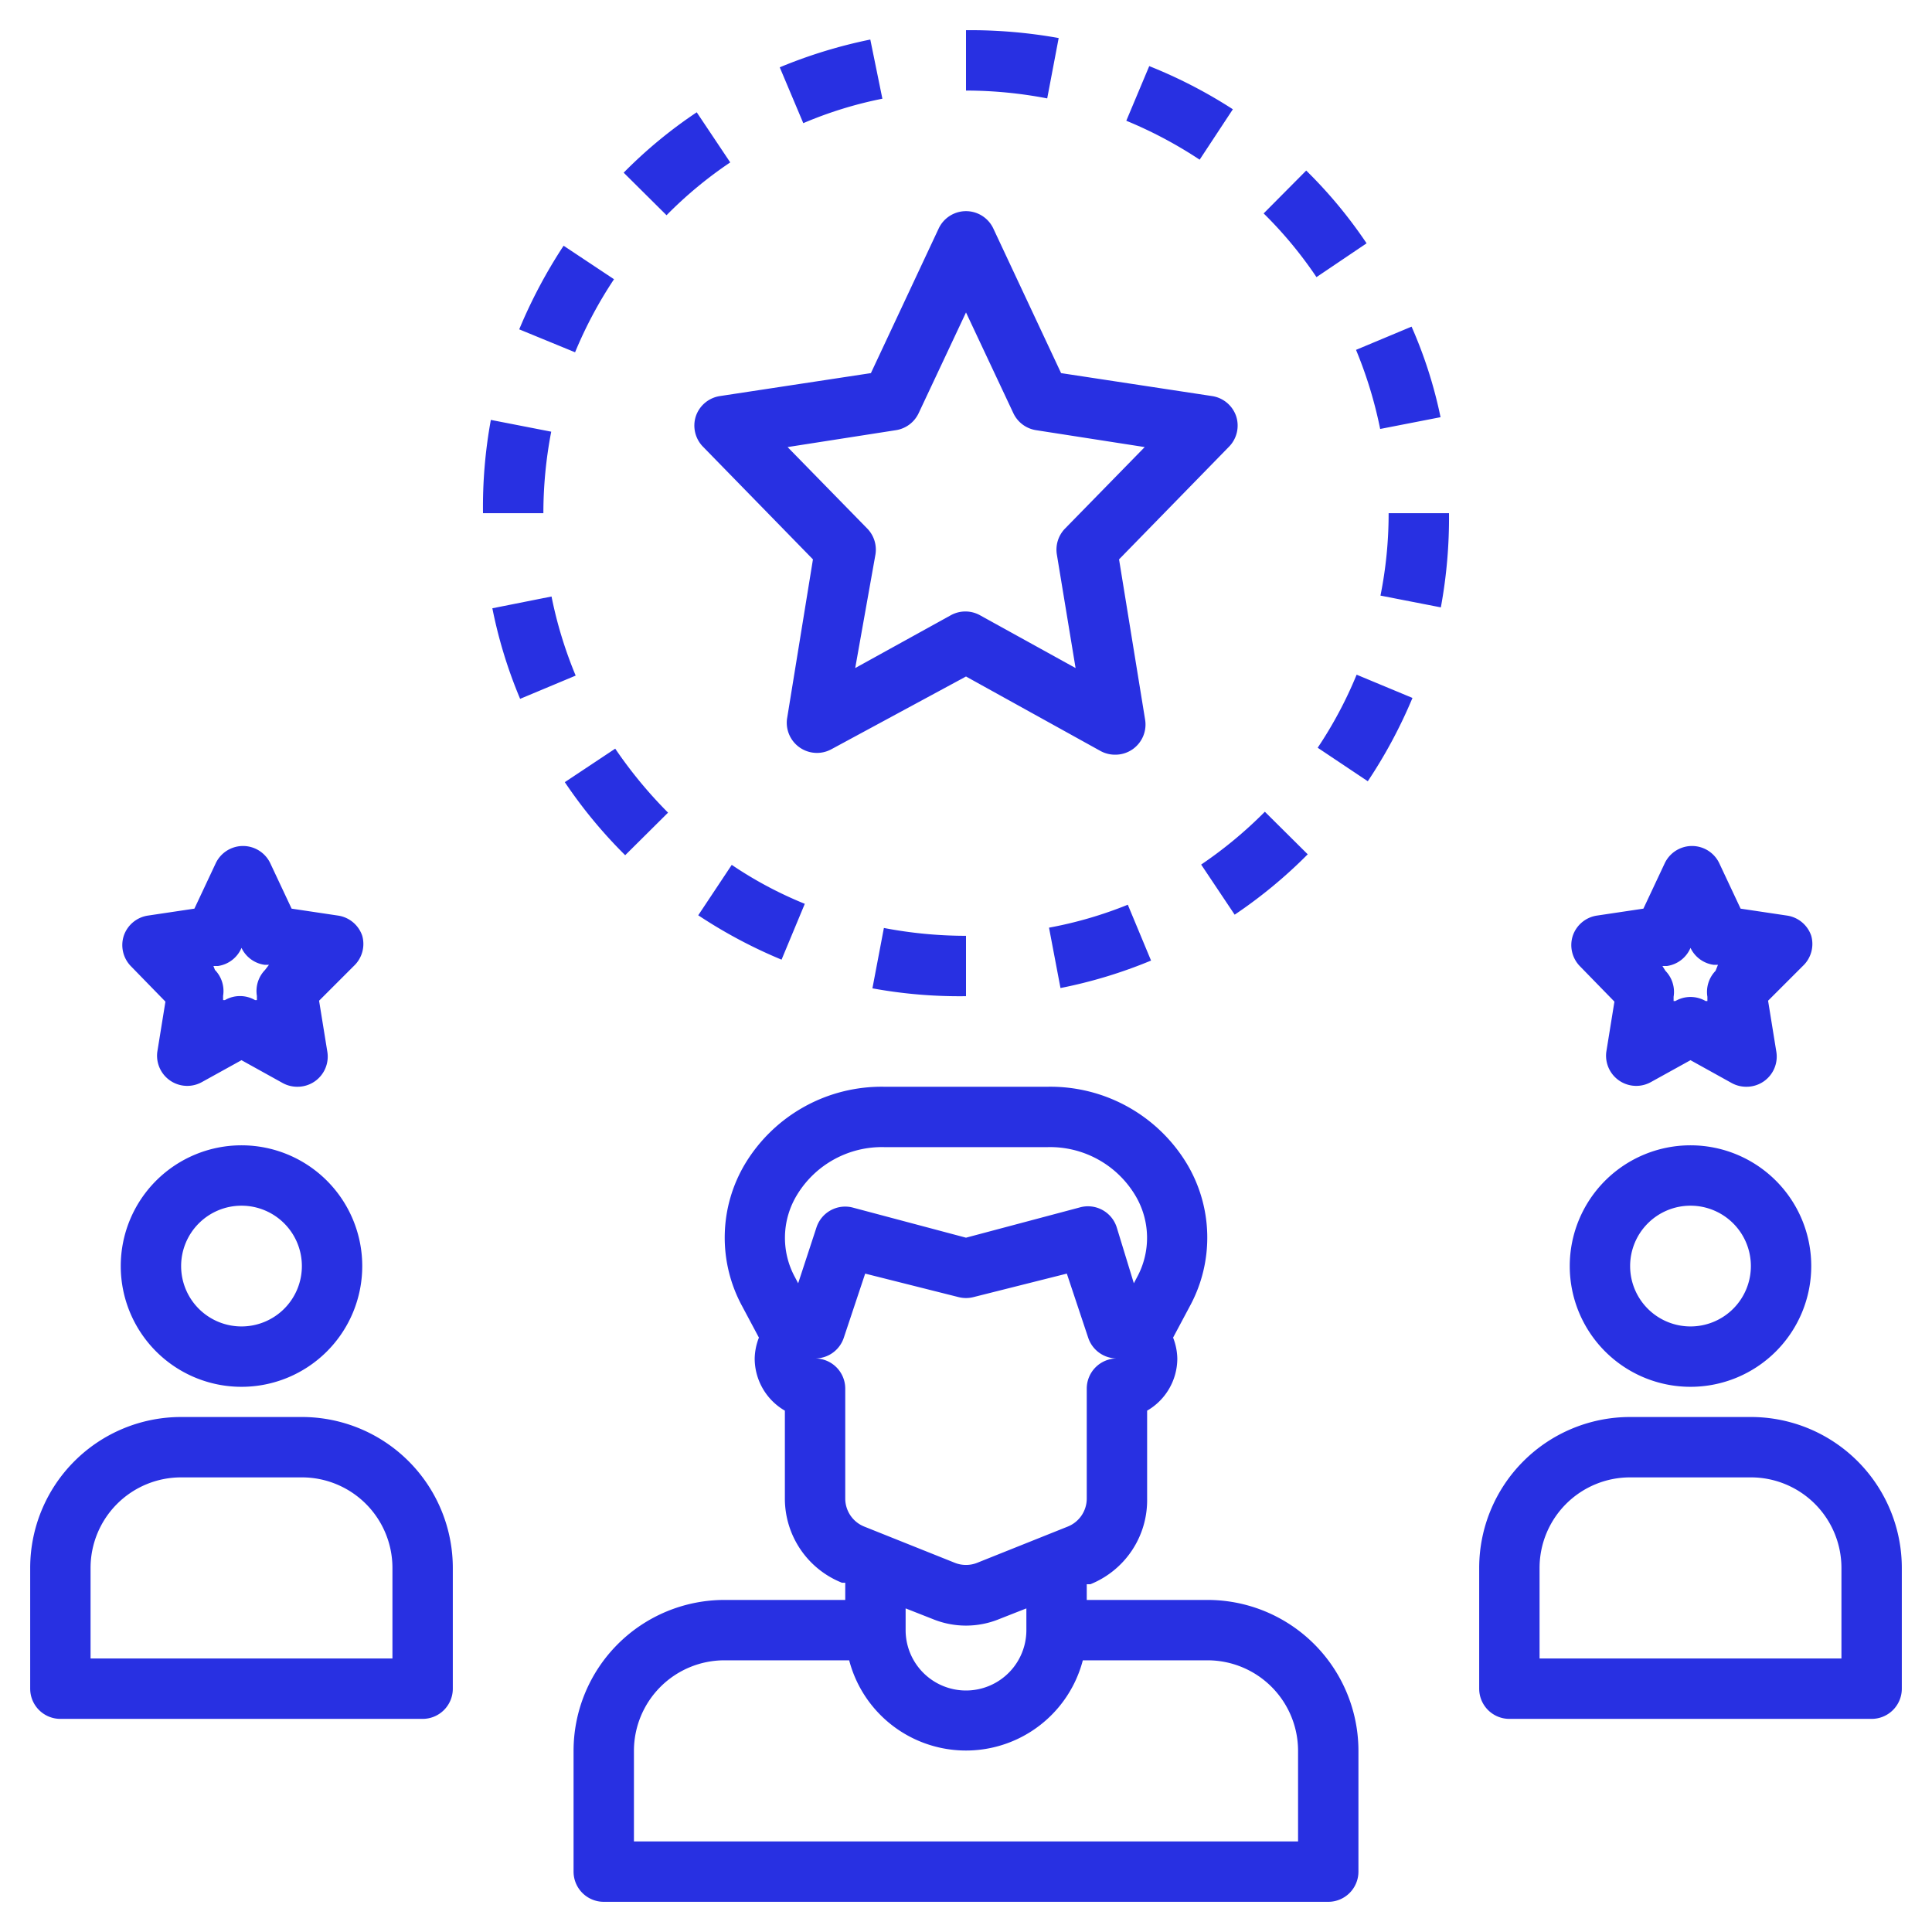 <?xml version="1.0" encoding="UTF-8"?> <svg xmlns="http://www.w3.org/2000/svg" xmlns:xlink="http://www.w3.org/1999/xlink" xmlns:svgjs="http://svgjs.com/svgjs" width="512" height="512" x="0" y="0" viewBox="0 0 64 64" style="enable-background:new 0 0 512 512" xml:space="preserve" class=""> <g> <path d="M8 45.94a4 4 0 1 0-4-4 4 4 0 0 0 4 4zm0-6a2 2 0 1 1-2 2 2 2 0 0 1 2-2zM2 56.94h12a1 1 0 0 0 1-1v-4a5 5 0 0 0-5-5H6a5 5 0 0 0-5 5v4a1 1 0 0 0 1 1zm1-5a3 3 0 0 1 3-3h4a3 3 0 0 1 3 3v3H3zM56 45.94a4 4 0 1 0-4-4 4 4 0 0 0 4 4zm0-6a2 2 0 1 1-2 2 2 2 0 0 1 2-2zM58 46.94h-4a5 5 0 0 0-5 5v4a1 1 0 0 0 1 1h12a1 1 0 0 0 1-1v-4a5 5 0 0 0-5-5zm3 8H51v-3a3 3 0 0 1 3-3h4a3 3 0 0 1 3 3zM44 63a1 1 0 0 0 1-1v-4a5 5 0 0 0-5-5h-4v-.52h.12A3 3 0 0 0 38 49.65v-2.92A2 2 0 0 0 39 45a2 2 0 0 0-.14-.69l.56-1.05a4.76 4.76 0 0 0-.11-4.72 5.28 5.28 0 0 0-4.6-2.54h-5.42a5.28 5.28 0 0 0-4.6 2.54 4.76 4.76 0 0 0-.11 4.72l.56 1.05A2 2 0 0 0 25 45a2 2 0 0 0 1 1.73v2.92a3 3 0 0 0 1.89 2.78H28V53h-4a5 5 0 0 0-5 5v4a1 1 0 0 0 1 1zM26.44 42.51l-.1-.19a2.73 2.73 0 0 1 .07-2.75A3.29 3.29 0 0 1 29.29 38h5.42a3.29 3.29 0 0 1 2.88 1.57 2.73 2.73 0 0 1 .07 2.75l-.1.19-.56-1.83a1 1 0 0 0-1.24-.68L32 41l-3.76-1a1 1 0 0 0-1.19.65zM27 45a1 1 0 0 0 .95-.68l.71-2.13 3.1.78a1 1 0 0 0 .48 0l3.1-.78.71 2.13A1 1 0 0 0 37 45a1 1 0 0 0-1 1v3.65a1 1 0 0 1-.63.92l-3 1.2a1 1 0 0 1-.74 0l-3-1.2a1 1 0 0 1-.63-.92V46a1 1 0 0 0-1-1zm7 8.28V54a2 2 0 0 1-4 0v-.72l.89.35a2.91 2.91 0 0 0 2.22 0zM21 58a3 3 0 0 1 3-3h4.13a4 4 0 0 0 7.74 0H40a3 3 0 0 1 3 3v3H21zM12 31a1 1 0 0 0-.8-.67l-1.54-.23-.7-1.49a1 1 0 0 0-1.82 0l-.7 1.49-1.54.23a1 1 0 0 0-.8.67 1 1 0 0 0 .23 1l1.15 1.18-.27 1.67a1 1 0 0 0 1.47 1L8 35.12l1.37.76a1 1 0 0 0 .48.12 1 1 0 0 0 .58-.18 1 1 0 0 0 .41-1l-.27-1.67L11.72 32a1 1 0 0 0 .28-1zm-3.22 1.13a1 1 0 0 0-.27.86v.14h-.06a1 1 0 0 0-1 0h-.06v-.14a1 1 0 0 0-.27-.86L7.07 32h.15a1 1 0 0 0 .78-.6 1 1 0 0 0 .76.56h.15zM60 31a1 1 0 0 0-.8-.67l-1.54-.23-.7-1.49a1 1 0 0 0-1.82 0l-.7 1.49-1.54.23a1 1 0 0 0-.8.67 1 1 0 0 0 .23 1l1.15 1.18-.27 1.67a1 1 0 0 0 1.47 1l1.32-.73 1.37.76a1 1 0 0 0 .48.12 1 1 0 0 0 .58-.18 1 1 0 0 0 .41-1l-.27-1.67L59.72 32a1 1 0 0 0 .28-1zm-3.17 1.16a1 1 0 0 0-.27.86v.14h-.06a1 1 0 0 0-1 0h-.06v-.14a1 1 0 0 0-.27-.86l-.1-.16h.15a1 1 0 0 0 .78-.6 1 1 0 0 0 .76.56h.15zM23.05 13.79a1 1 0 0 0 .23 1l3.65 3.74-.86 5.29a1 1 0 0 0 1.47 1L32 22.41l4.46 2.47a1 1 0 0 0 .48.12 1 1 0 0 0 .58-.18 1 1 0 0 0 .41-1l-.86-5.29 3.65-3.74a1 1 0 0 0 .23-1 1 1 0 0 0-.8-.67l-5-.76-2.24-4.78a1 1 0 0 0-1.82 0l-2.24 4.78-5 .76a1 1 0 0 0-.8.67zm6.63.46a1 1 0 0 0 .75-.56L32 10.35l1.57 3.34a1 1 0 0 0 .75.56l3.6.56-2.64 2.7a1 1 0 0 0-.27.86l.62 3.76-3.15-1.74a1 1 0 0 0-1 0l-3.15 1.74.67-3.76a1 1 0 0 0-.27-.86l-2.64-2.7zM16.31 20.15a15.54 15.54 0 0 0 .92 3l1.84-.77a13.92 13.92 0 0 1-.8-2.62zM17.2 10.91l1.85.76a14.05 14.05 0 0 1 1.29-2.42l-1.67-1.11a16.72 16.72 0 0 0-1.47 2.77zM16 17h2a14.28 14.28 0 0 1 .26-2.7l-2-.39A16 16 0 0 0 16 17zM46 17a13.81 13.81 0 0 1-.27 2.73l2 .39A16.36 16.36 0 0 0 48 17h-.4zM18.71 25.91a15.91 15.91 0 0 0 2 2.42l1.42-1.41a14.71 14.71 0 0 1-1.75-2.12zM41.86 7.07a13.62 13.62 0 0 1 1.75 2.11l1.66-1.12a15.42 15.42 0 0 0-2-2.41zM38.07 2.19 37.31 4a14.14 14.14 0 0 1 2.43 1.29l1.1-1.67a16 16 0 0 0-2.77-1.43zM34.69 3.26l.38-2A16.63 16.63 0 0 0 32 1v2a14.26 14.26 0 0 1 2.69.26zM46.76 10.82l-1.84.77a14.15 14.15 0 0 1 .8 2.62l2-.39a14.87 14.87 0 0 0-.96-3zM20.66 5.72l1.42 1.41a13.62 13.62 0 0 1 2.11-1.75l-1.11-1.66a15.4 15.4 0 0 0-2.42 2zM28.83 1.31a16.27 16.27 0 0 0-3 .92l.78 1.85a13.25 13.25 0 0 1 2.62-.81zM45.31 25.88a16.29 16.29 0 0 0 1.48-2.76l-1.85-.77a13.69 13.69 0 0 1-1.29 2.42zM40.9 30.3a15.91 15.91 0 0 0 2.42-2l-1.42-1.41a14.11 14.11 0 0 1-2.11 1.75zM23.13 30.32a16.24 16.24 0 0 0 2.76 1.47l.77-1.85a13.07 13.07 0 0 1-2.42-1.29zM29.28 30.74l-.38 2A16 16 0 0 0 32 33v-2a14.49 14.49 0 0 1-2.72-.26zM34.75 30.73l.38 2a15.82 15.82 0 0 0 3-.91l-.77-1.85a13.43 13.43 0 0 1-2.61.76z" fill="#2830e2" data-original="#000000" class=""></path> </g> </svg> 